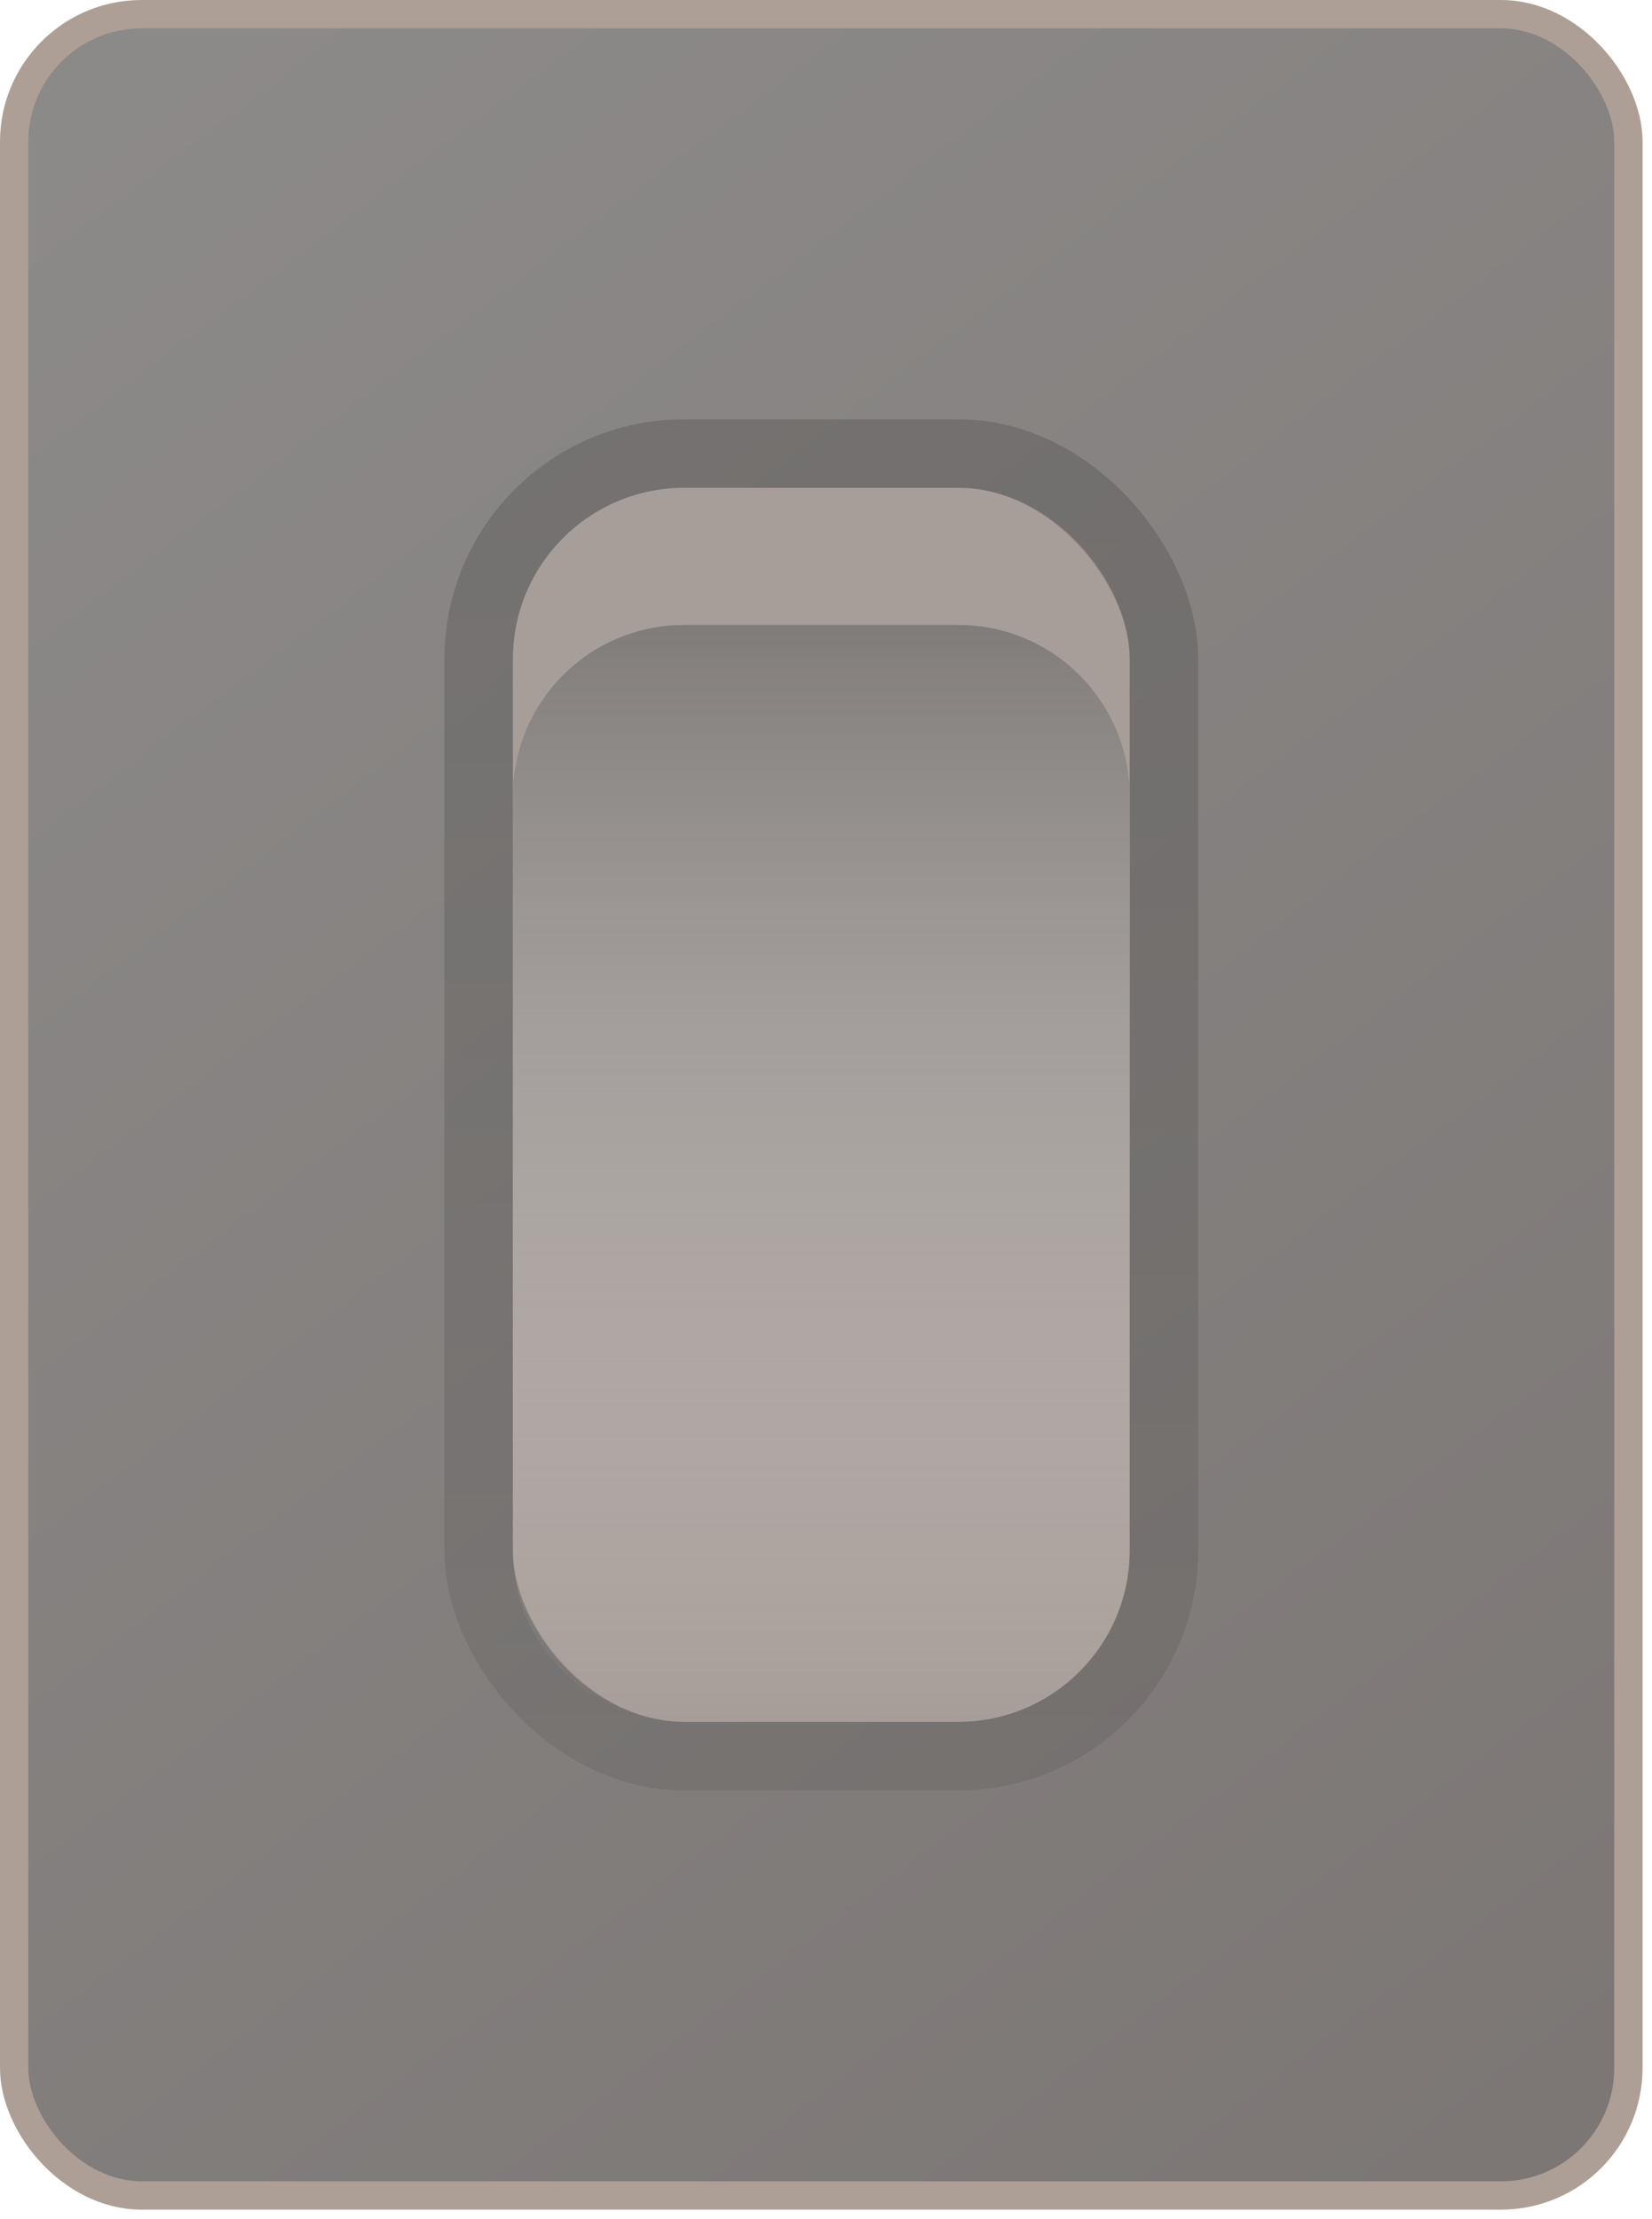 <svg
	xmlns="http://www.w3.org/2000/svg" width="70" height="94" viewBox="0 0 70 94" fill="none">
	<rect x="0.6" y="0.6" width="68.4" height="92.4" rx="5.4" fill="#D9D9D9" />
	<rect x="0.6" y="0.6" width="68.4" height="92.4" rx="5.4" fill="url(#paint0_linear_7_12)" />
	<rect x="0.6" y="0.6" width="68.4" height="92.4" rx="5.4" stroke="#AE9F96" stroke-width="1.2" />
	<rect x="21.732" y="20.664" width="26.136" height="52.272" rx="7.26" fill="#A89E99" />
	<rect x="20.28" y="19.212" width="29.04" height="55.176" rx="8.712"
    stroke="url(#paint1_linear_7_12)" stroke-opacity="0.15" stroke-width="2.904" />
	<path
    d="M21.732 33.732C21.732 29.723 24.982 26.472 28.992 26.472H40.608C44.618 26.472 47.868 29.723 47.868 33.732V65.676C47.868 69.686 44.618 72.936 40.608 72.936H28.992C24.982 72.936 21.732 69.686 21.732 65.676V33.732Z"
    fill="url(#paint2_linear_7_12)" />
	<defs>
		<linearGradient id="paint0_linear_7_12" x1="0" y1="0" x2="70.367" y2="93.02"
      gradientUnits="userSpaceOnUse">
			<stop stop-color="#8D8B8A" />
			<stop offset="1" stop-color="#7B7674" />
		</linearGradient>
		<linearGradient id="paint1_linear_7_12" x1="34.8" y1="20.664" x2="34.8" y2="72.936"
      gradientUnits="userSpaceOnUse">
			<stop />
			<stop offset="1" stop-opacity="0.56" />
		</linearGradient>
		<linearGradient id="paint2_linear_7_12" x1="34.8" y1="26.472" x2="34.8" y2="72.936"
      gradientUnits="userSpaceOnUse">
			<stop stop-color="#807C7A" />
			<stop offset="1" stop-color="#D9D9D9" stop-opacity="0" />
		</linearGradient>
	</defs>
</svg>